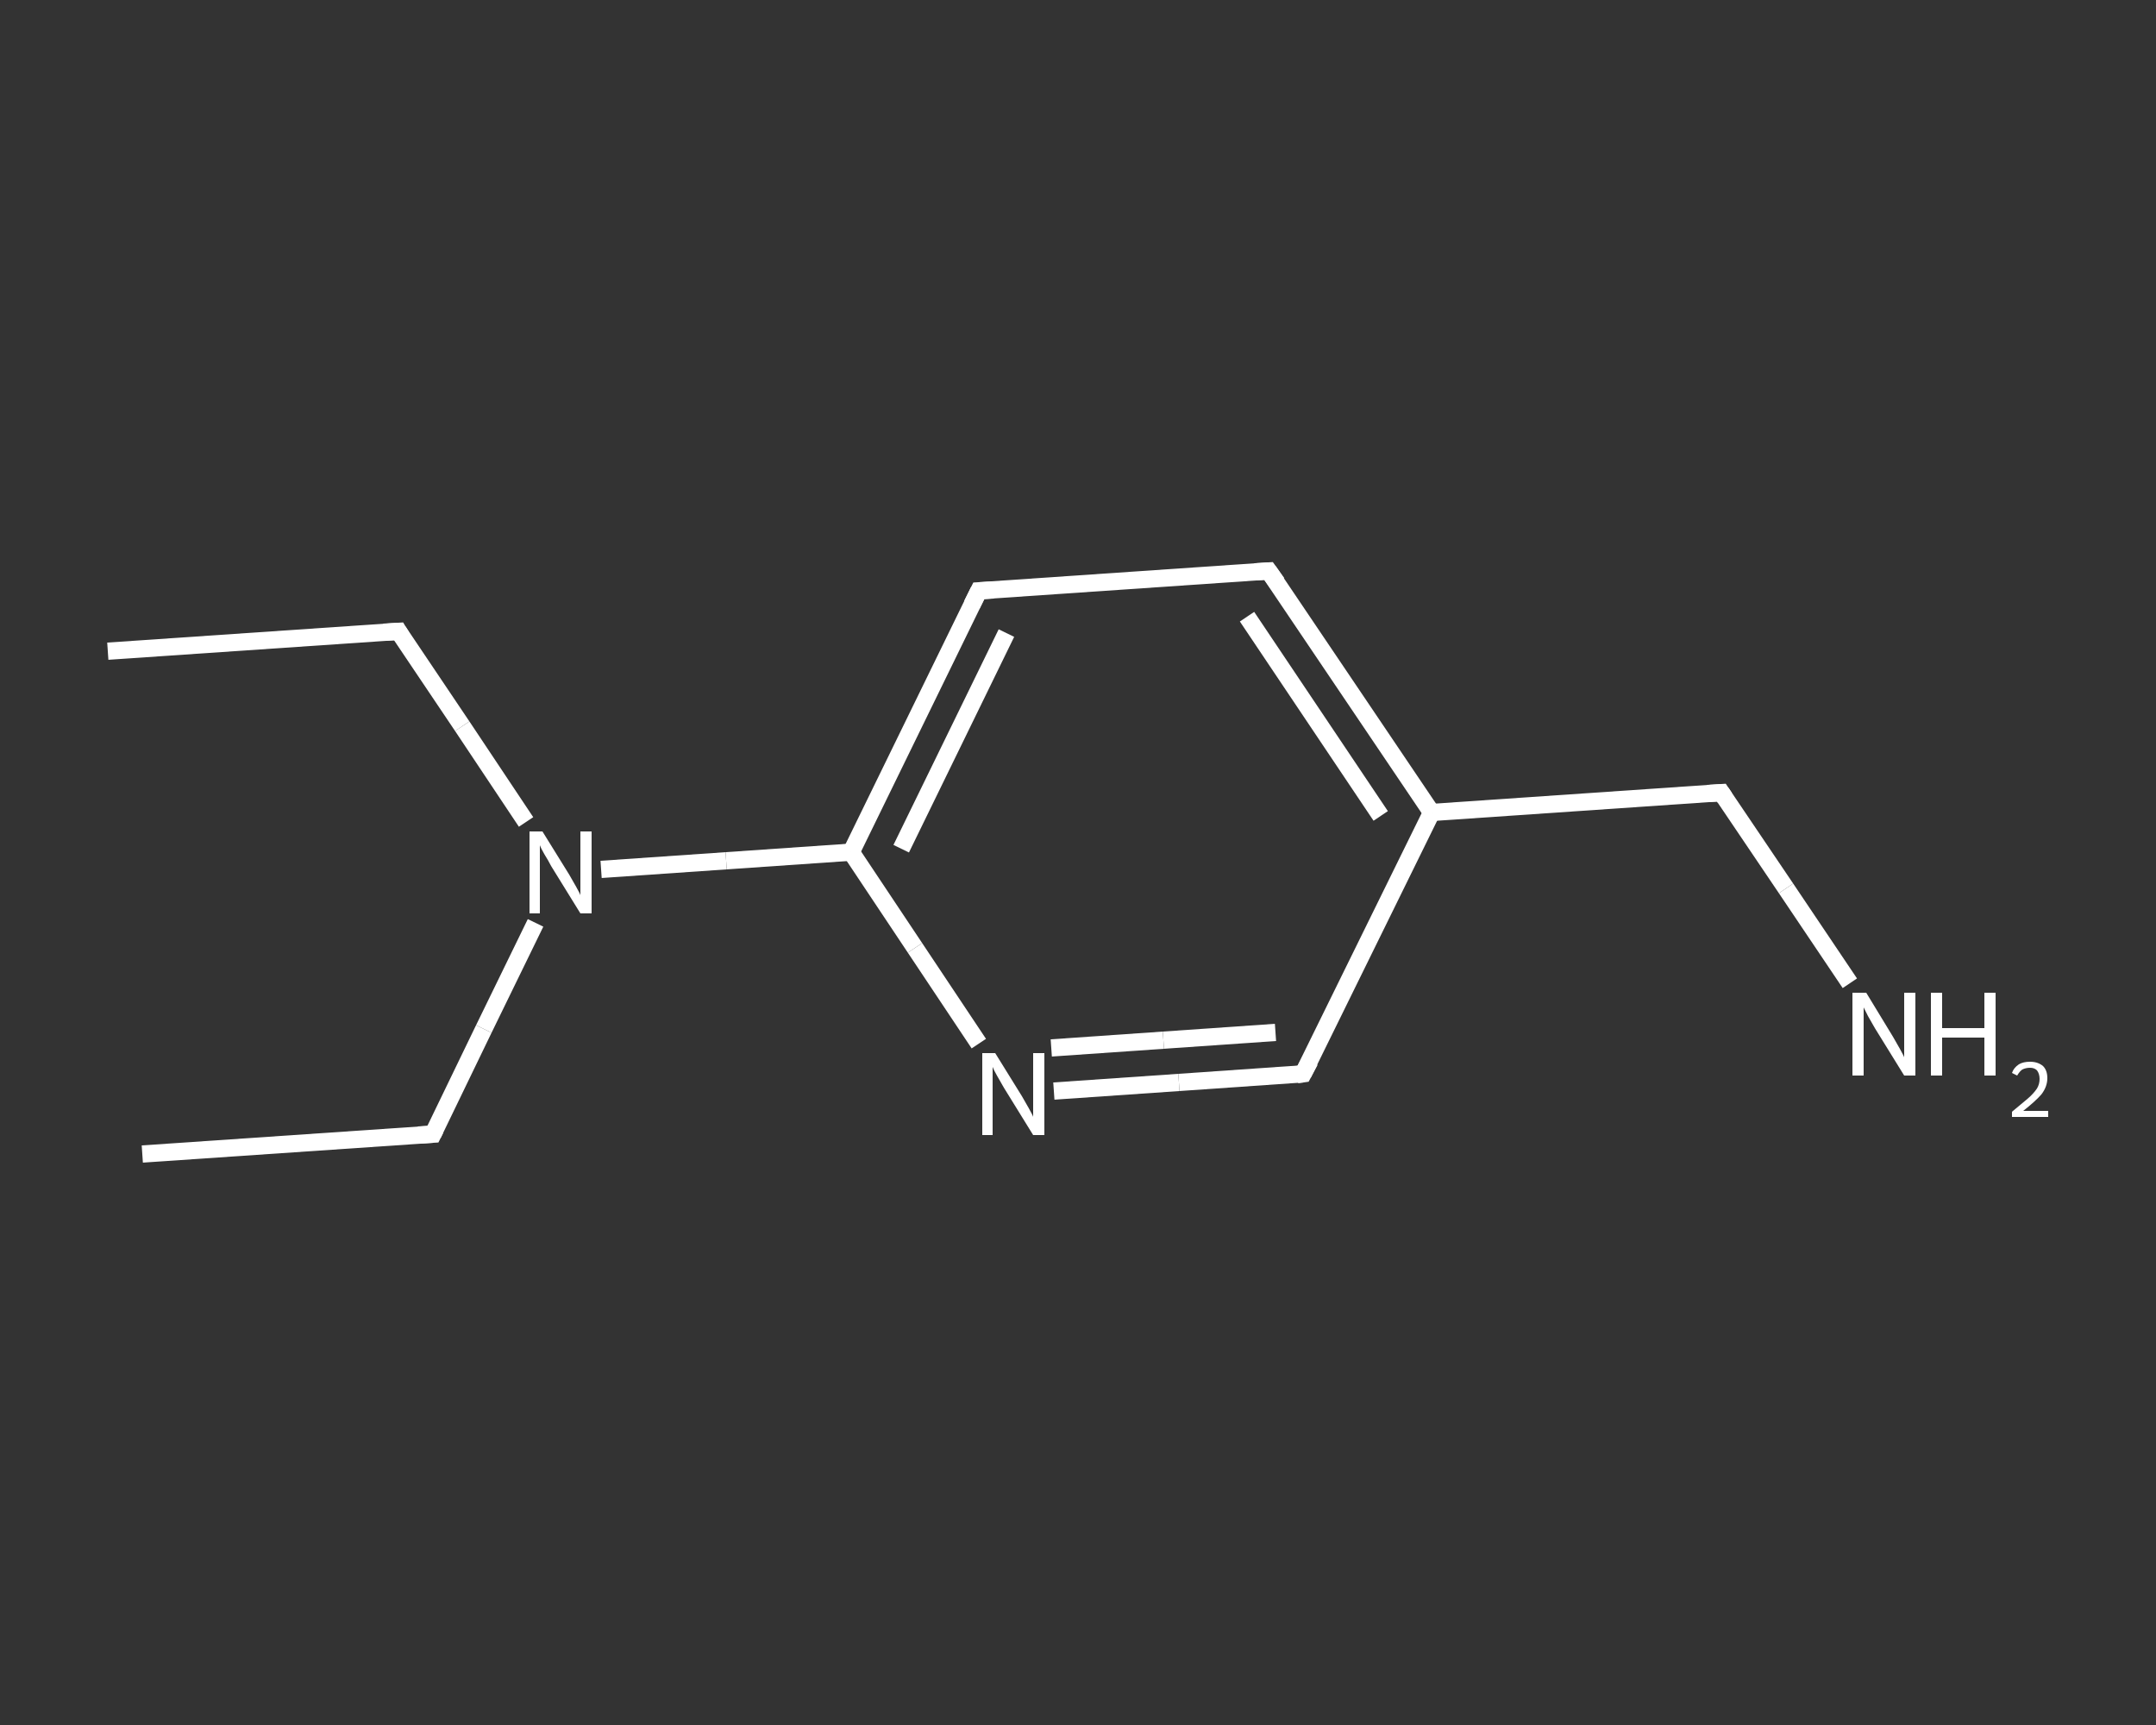 <?xml version='1.0' encoding='iso-8859-1'?>
<svg version='1.1' baseProfile='full'
              xmlns='http://www.w3.org/2000/svg'
                      xmlns:rdkit='http://www.rdkit.org/xml'
                      xmlns:xlink='http://www.w3.org/1999/xlink'
                  xml:space='preserve'
width='250px' height='200px' viewBox='0 0 250 200'>
<rect x="0" y="0" width="250" height="200" fill="#333333" stroke="none"/>
<!-- END OF HEADER -->
<rect style='opacity:1.0;fill:transparent;stroke:none' width='250.0' height='200.0' x='0.0' y='0.0'> </rect>
<path class='bond-0 atom-0 atom-1' d='M 12.5,75.5 L 46.2,73.2' style='fill:none;fill-rule:evenodd;stroke:#FFFFFF;stroke-width:2.0px;stroke-linecap:butt;stroke-linejoin:miter;stroke-opacity:1' />
<path class='bond-1 atom-1 atom-2' d='M 46.2,73.2 L 53.6,84.2' style='fill:none;fill-rule:evenodd;stroke:#FFFFFF;stroke-width:2.0px;stroke-linecap:butt;stroke-linejoin:miter;stroke-opacity:1' />
<path class='bond-1 atom-1 atom-2' d='M 53.6,84.2 L 61.0,95.3' style='fill:none;fill-rule:evenodd;stroke:#FFFFFF;stroke-width:2.0px;stroke-linecap:butt;stroke-linejoin:miter;stroke-opacity:1' />
<path class='bond-2 atom-2 atom-3' d='M 62.1,107.0 L 56.1,119.3' style='fill:none;fill-rule:evenodd;stroke:#FFFFFF;stroke-width:2.0px;stroke-linecap:butt;stroke-linejoin:miter;stroke-opacity:1' />
<path class='bond-2 atom-2 atom-3' d='M 56.1,119.3 L 50.2,131.5' style='fill:none;fill-rule:evenodd;stroke:#FFFFFF;stroke-width:2.0px;stroke-linecap:butt;stroke-linejoin:miter;stroke-opacity:1' />
<path class='bond-3 atom-3 atom-4' d='M 50.2,131.5 L 16.5,133.8' style='fill:none;fill-rule:evenodd;stroke:#FFFFFF;stroke-width:2.0px;stroke-linecap:butt;stroke-linejoin:miter;stroke-opacity:1' />
<path class='bond-4 atom-2 atom-5' d='M 69.7,100.8 L 84.2,99.8' style='fill:none;fill-rule:evenodd;stroke:#FFFFFF;stroke-width:2.0px;stroke-linecap:butt;stroke-linejoin:miter;stroke-opacity:1' />
<path class='bond-4 atom-2 atom-5' d='M 84.2,99.8 L 98.7,98.8' style='fill:none;fill-rule:evenodd;stroke:#FFFFFF;stroke-width:2.0px;stroke-linecap:butt;stroke-linejoin:miter;stroke-opacity:1' />
<path class='bond-5 atom-5 atom-6' d='M 98.7,98.8 L 113.5,68.5' style='fill:none;fill-rule:evenodd;stroke:#FFFFFF;stroke-width:2.0px;stroke-linecap:butt;stroke-linejoin:miter;stroke-opacity:1' />
<path class='bond-5 atom-5 atom-6' d='M 104.5,98.4 L 116.7,73.4' style='fill:none;fill-rule:evenodd;stroke:#FFFFFF;stroke-width:2.0px;stroke-linecap:butt;stroke-linejoin:miter;stroke-opacity:1' />
<path class='bond-6 atom-6 atom-7' d='M 113.5,68.5 L 147.1,66.2' style='fill:none;fill-rule:evenodd;stroke:#FFFFFF;stroke-width:2.0px;stroke-linecap:butt;stroke-linejoin:miter;stroke-opacity:1' />
<path class='bond-7 atom-7 atom-8' d='M 147.1,66.2 L 166.0,94.2' style='fill:none;fill-rule:evenodd;stroke:#FFFFFF;stroke-width:2.0px;stroke-linecap:butt;stroke-linejoin:miter;stroke-opacity:1' />
<path class='bond-7 atom-7 atom-8' d='M 144.6,71.5 L 160.1,94.6' style='fill:none;fill-rule:evenodd;stroke:#FFFFFF;stroke-width:2.0px;stroke-linecap:butt;stroke-linejoin:miter;stroke-opacity:1' />
<path class='bond-8 atom-8 atom-9' d='M 166.0,94.2 L 199.6,91.9' style='fill:none;fill-rule:evenodd;stroke:#FFFFFF;stroke-width:2.0px;stroke-linecap:butt;stroke-linejoin:miter;stroke-opacity:1' />
<path class='bond-9 atom-9 atom-10' d='M 199.6,91.9 L 207.1,103.0' style='fill:none;fill-rule:evenodd;stroke:#FFFFFF;stroke-width:2.0px;stroke-linecap:butt;stroke-linejoin:miter;stroke-opacity:1' />
<path class='bond-9 atom-9 atom-10' d='M 207.1,103.0 L 214.5,114.0' style='fill:none;fill-rule:evenodd;stroke:#FFFFFF;stroke-width:2.0px;stroke-linecap:butt;stroke-linejoin:miter;stroke-opacity:1' />
<path class='bond-10 atom-8 atom-11' d='M 166.0,94.2 L 151.1,124.5' style='fill:none;fill-rule:evenodd;stroke:#FFFFFF;stroke-width:2.0px;stroke-linecap:butt;stroke-linejoin:miter;stroke-opacity:1' />
<path class='bond-11 atom-11 atom-12' d='M 151.1,124.5 L 136.7,125.5' style='fill:none;fill-rule:evenodd;stroke:#FFFFFF;stroke-width:2.0px;stroke-linecap:butt;stroke-linejoin:miter;stroke-opacity:1' />
<path class='bond-11 atom-11 atom-12' d='M 136.7,125.5 L 122.2,126.5' style='fill:none;fill-rule:evenodd;stroke:#FFFFFF;stroke-width:2.0px;stroke-linecap:butt;stroke-linejoin:miter;stroke-opacity:1' />
<path class='bond-11 atom-11 atom-12' d='M 147.9,119.7 L 134.9,120.6' style='fill:none;fill-rule:evenodd;stroke:#FFFFFF;stroke-width:2.0px;stroke-linecap:butt;stroke-linejoin:miter;stroke-opacity:1' />
<path class='bond-11 atom-11 atom-12' d='M 134.9,120.6 L 121.9,121.5' style='fill:none;fill-rule:evenodd;stroke:#FFFFFF;stroke-width:2.0px;stroke-linecap:butt;stroke-linejoin:miter;stroke-opacity:1' />
<path class='bond-12 atom-12 atom-5' d='M 113.5,121.0 L 106.1,109.9' style='fill:none;fill-rule:evenodd;stroke:#FFFFFF;stroke-width:2.0px;stroke-linecap:butt;stroke-linejoin:miter;stroke-opacity:1' />
<path class='bond-12 atom-12 atom-5' d='M 106.1,109.9 L 98.7,98.8' style='fill:none;fill-rule:evenodd;stroke:#FFFFFF;stroke-width:2.0px;stroke-linecap:butt;stroke-linejoin:miter;stroke-opacity:1' />
<path d='M 44.5,73.3 L 46.2,73.2 L 46.5,73.7' style='fill:none;stroke:#FFFFFF;stroke-width:2.0px;stroke-linecap:butt;stroke-linejoin:miter;stroke-opacity:1;' />
<path d='M 50.5,130.9 L 50.2,131.5 L 48.5,131.6' style='fill:none;stroke:#FFFFFF;stroke-width:2.0px;stroke-linecap:butt;stroke-linejoin:miter;stroke-opacity:1;' />
<path d='M 112.7,70.1 L 113.5,68.5 L 115.2,68.4' style='fill:none;stroke:#FFFFFF;stroke-width:2.0px;stroke-linecap:butt;stroke-linejoin:miter;stroke-opacity:1;' />
<path d='M 145.5,66.3 L 147.1,66.2 L 148.1,67.6' style='fill:none;stroke:#FFFFFF;stroke-width:2.0px;stroke-linecap:butt;stroke-linejoin:miter;stroke-opacity:1;' />
<path d='M 198.0,92.0 L 199.6,91.9 L 200.0,92.5' style='fill:none;stroke:#FFFFFF;stroke-width:2.0px;stroke-linecap:butt;stroke-linejoin:miter;stroke-opacity:1;' />
<path d='M 151.9,123.0 L 151.1,124.5 L 150.4,124.6' style='fill:none;stroke:#FFFFFF;stroke-width:2.0px;stroke-linecap:butt;stroke-linejoin:miter;stroke-opacity:1;' />
<path class='atom-2' d='M 62.9 96.4
L 66.0 101.4
Q 66.3 101.9, 66.8 102.8
Q 67.3 103.7, 67.3 103.8
L 67.3 96.4
L 68.6 96.4
L 68.6 105.9
L 67.3 105.9
L 63.9 100.4
Q 63.6 99.8, 63.1 99.0
Q 62.7 98.3, 62.6 98.0
L 62.6 105.9
L 61.4 105.9
L 61.4 96.4
L 62.9 96.4
' fill='#FFFFFF'/>
<path class='atom-10' d='M 216.4 115.1
L 219.5 120.2
Q 219.8 120.7, 220.3 121.6
Q 220.8 122.5, 220.8 122.6
L 220.8 115.1
L 222.1 115.1
L 222.1 124.7
L 220.8 124.7
L 217.4 119.2
Q 217.0 118.5, 216.6 117.8
Q 216.2 117.0, 216.1 116.8
L 216.1 124.7
L 214.8 124.7
L 214.8 115.1
L 216.4 115.1
' fill='#FFFFFF'/>
<path class='atom-10' d='M 223.9 115.1
L 225.2 115.1
L 225.2 119.2
L 230.1 119.2
L 230.1 115.1
L 231.4 115.1
L 231.4 124.7
L 230.1 124.7
L 230.1 120.3
L 225.2 120.3
L 225.2 124.7
L 223.9 124.7
L 223.9 115.1
' fill='#FFFFFF'/>
<path class='atom-10' d='M 233.3 124.4
Q 233.5 123.8, 234.1 123.4
Q 234.6 123.1, 235.4 123.1
Q 236.3 123.1, 236.9 123.6
Q 237.4 124.1, 237.4 125.0
Q 237.4 126.0, 236.7 126.9
Q 236.0 127.7, 234.6 128.8
L 237.5 128.8
L 237.5 129.5
L 233.3 129.5
L 233.3 128.9
Q 234.4 128.0, 235.1 127.4
Q 235.8 126.8, 236.2 126.2
Q 236.5 125.7, 236.5 125.1
Q 236.5 124.5, 236.2 124.1
Q 235.9 123.8, 235.4 123.8
Q 234.9 123.8, 234.5 124.0
Q 234.2 124.2, 233.9 124.7
L 233.3 124.4
' fill='#FFFFFF'/>
<path class='atom-12' d='M 115.4 122.1
L 118.5 127.1
Q 118.8 127.6, 119.3 128.5
Q 119.8 129.4, 119.8 129.5
L 119.8 122.1
L 121.1 122.1
L 121.1 131.6
L 119.8 131.6
L 116.4 126.1
Q 116.0 125.4, 115.6 124.7
Q 115.2 124.0, 115.1 123.7
L 115.1 131.6
L 113.9 131.6
L 113.9 122.1
L 115.4 122.1
' fill='#FFFFFF'/>
</svg>
